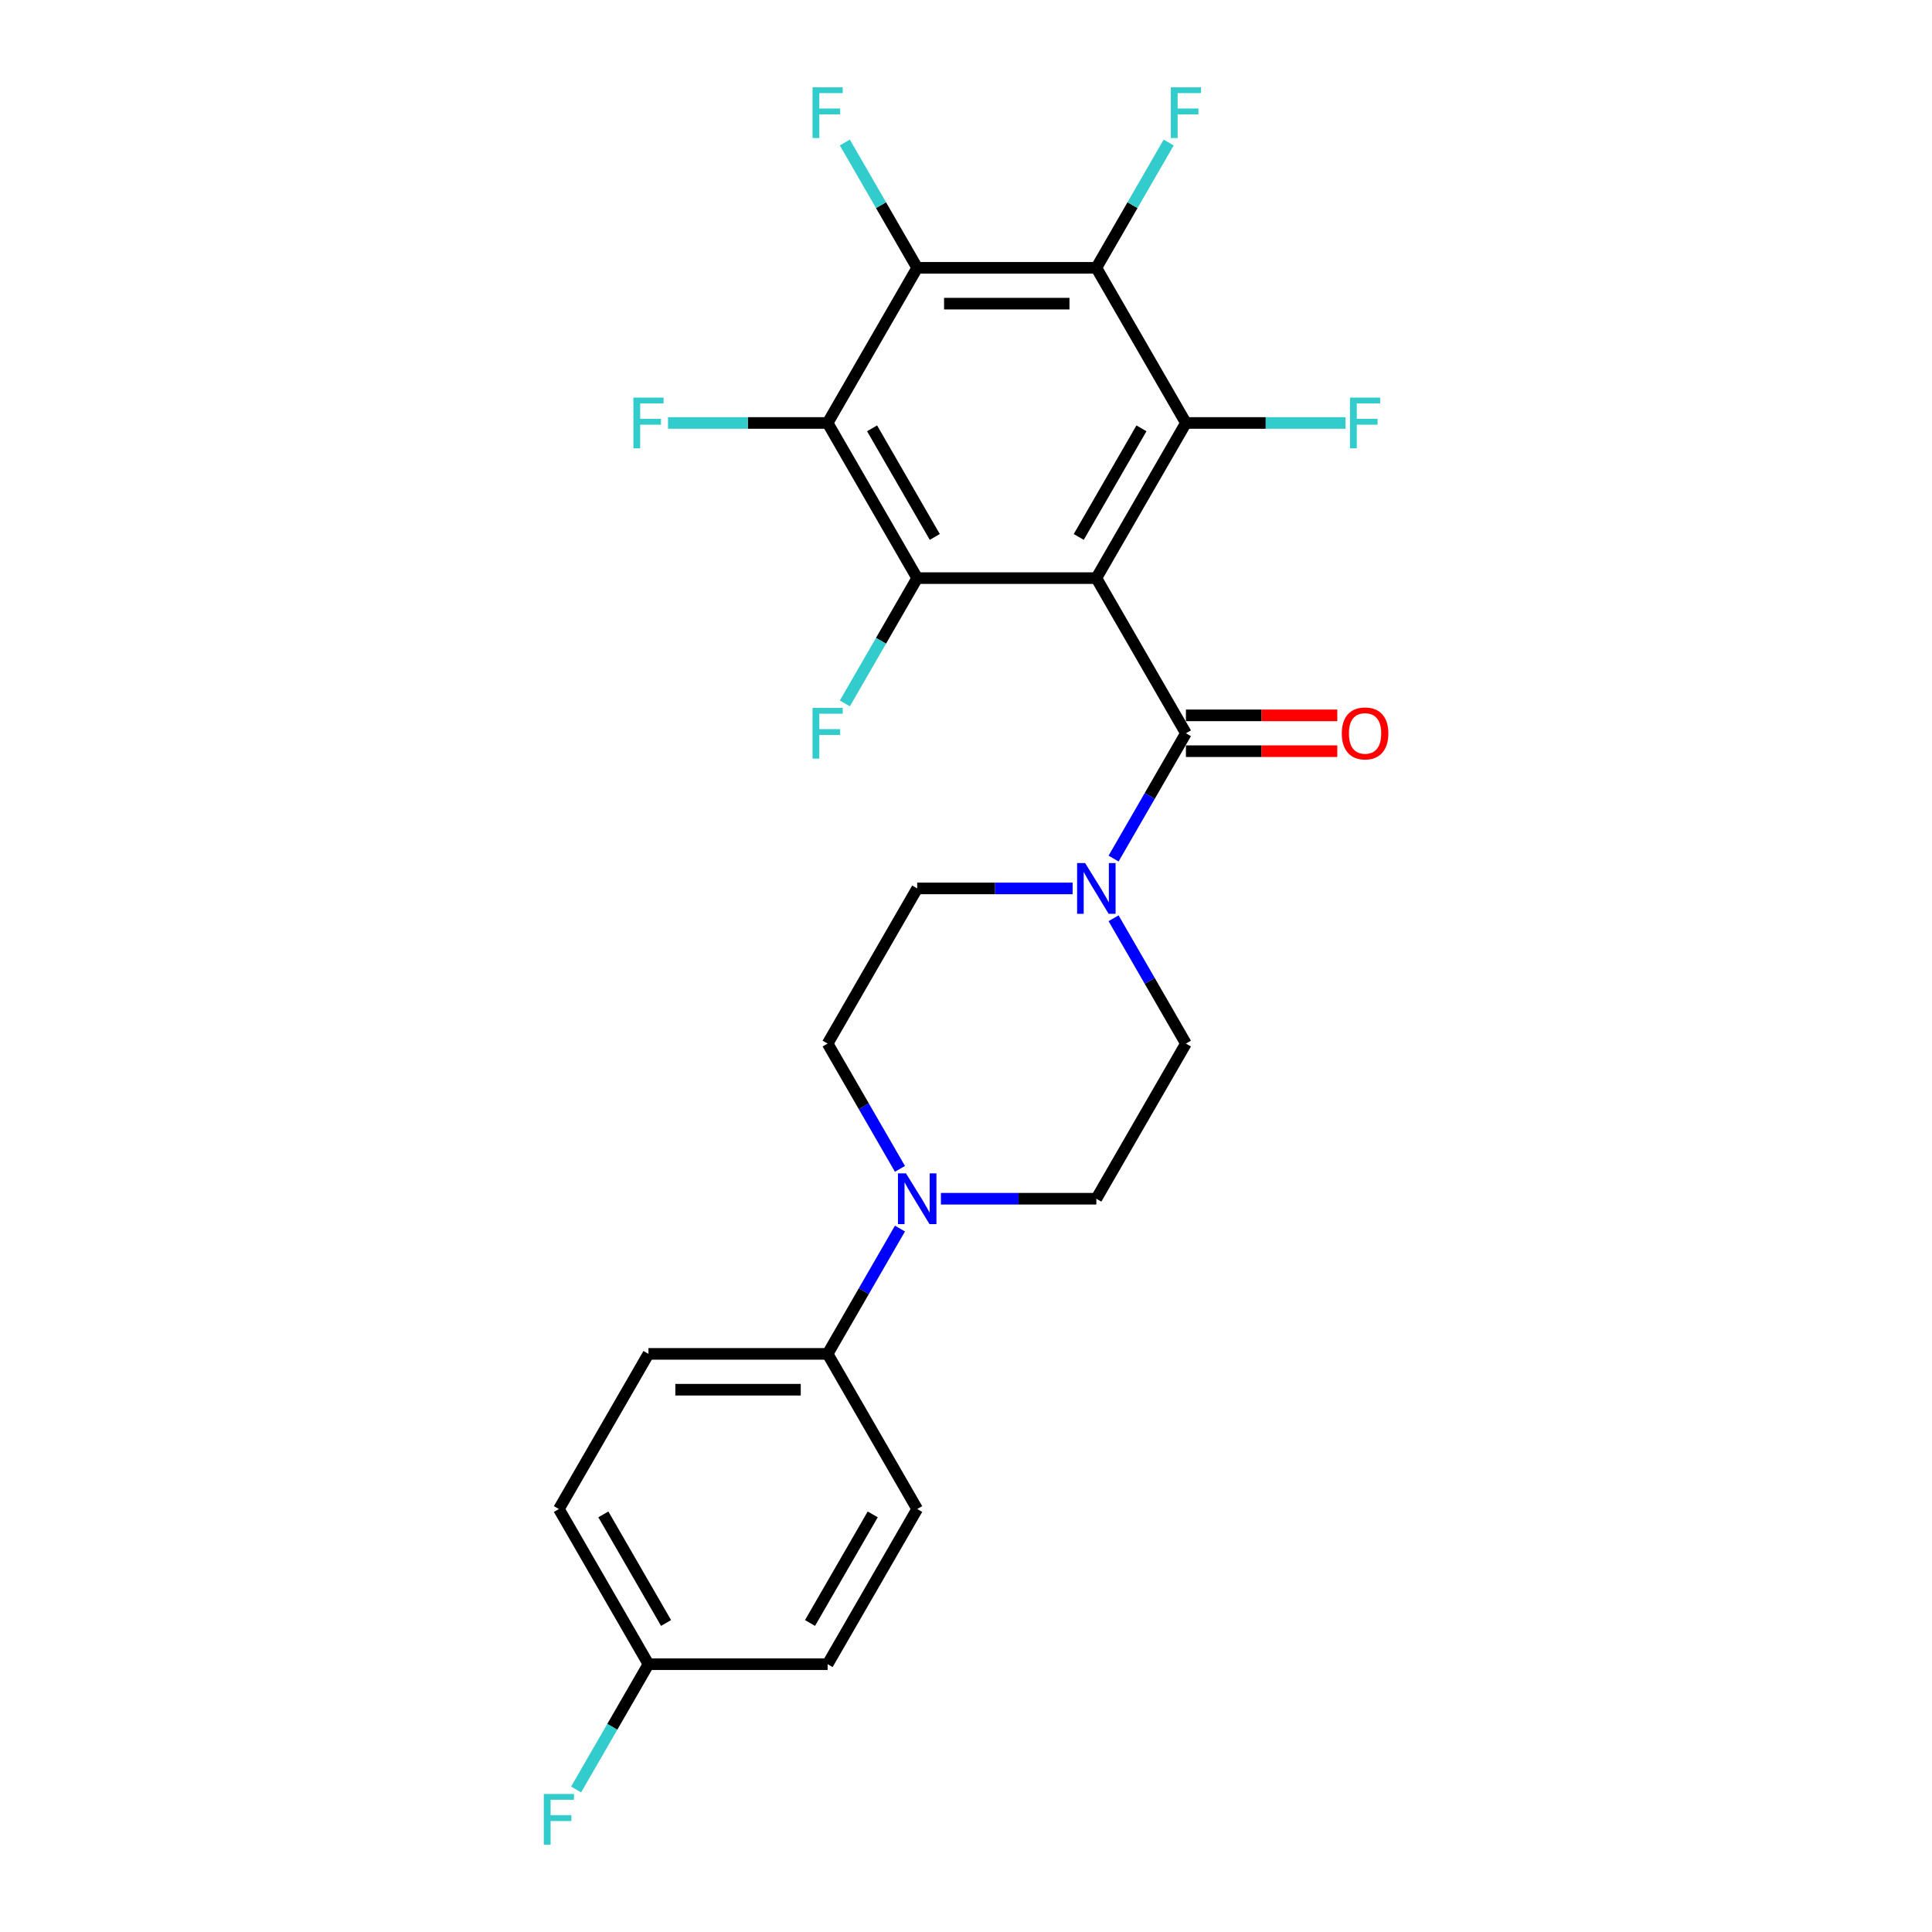 <?xml version='1.0' encoding='iso-8859-1'?>
<svg version='1.1' baseProfile='full'
              xmlns='http://www.w3.org/2000/svg'
                      xmlns:rdkit='http://www.rdkit.org/xml'
                      xmlns:xlink='http://www.w3.org/1999/xlink'
                  xml:space='preserve'
width='1000px' height='1000px' viewBox='0 0 1000 1000'>
<!-- END OF HEADER -->
<rect style='opacity:1.0;fill:#FFFFFF;stroke:none' width='1000' height='1000' x='0' y='0'> </rect>
<path class='bond-0' d='M 567.467,299.235 L 613.831,218.929' style='fill:none;fill-rule:evenodd;stroke:#000000;stroke-width:6px;stroke-linecap:butt;stroke-linejoin:miter;stroke-opacity:1' />
<path class='bond-0' d='M 558.36,277.916 L 590.816,221.702' style='fill:none;fill-rule:evenodd;stroke:#000000;stroke-width:6px;stroke-linecap:butt;stroke-linejoin:miter;stroke-opacity:1' />
<path class='bond-1' d='M 567.467,299.235 L 474.737,299.235' style='fill:none;fill-rule:evenodd;stroke:#000000;stroke-width:6px;stroke-linecap:butt;stroke-linejoin:miter;stroke-opacity:1' />
<path class='bond-2' d='M 567.467,299.235 L 613.831,379.541' style='fill:none;fill-rule:evenodd;stroke:#000000;stroke-width:6px;stroke-linecap:butt;stroke-linejoin:miter;stroke-opacity:1' />
<path class='bond-3' d='M 613.831,218.929 L 567.467,138.623' style='fill:none;fill-rule:evenodd;stroke:#000000;stroke-width:6px;stroke-linecap:butt;stroke-linejoin:miter;stroke-opacity:1' />
<path class='bond-15' d='M 613.831,218.929 L 655.133,218.929' style='fill:none;fill-rule:evenodd;stroke:#000000;stroke-width:6px;stroke-linecap:butt;stroke-linejoin:miter;stroke-opacity:1' />
<path class='bond-15' d='M 655.133,218.929 L 696.435,218.929' style='fill:none;fill-rule:evenodd;stroke:#33CCCC;stroke-width:6px;stroke-linecap:butt;stroke-linejoin:miter;stroke-opacity:1' />
<path class='bond-4' d='M 474.737,299.235 L 428.373,218.929' style='fill:none;fill-rule:evenodd;stroke:#000000;stroke-width:6px;stroke-linecap:butt;stroke-linejoin:miter;stroke-opacity:1' />
<path class='bond-4' d='M 483.844,277.916 L 451.389,221.702' style='fill:none;fill-rule:evenodd;stroke:#000000;stroke-width:6px;stroke-linecap:butt;stroke-linejoin:miter;stroke-opacity:1' />
<path class='bond-14' d='M 474.737,299.235 L 456.015,331.664' style='fill:none;fill-rule:evenodd;stroke:#000000;stroke-width:6px;stroke-linecap:butt;stroke-linejoin:miter;stroke-opacity:1' />
<path class='bond-14' d='M 456.015,331.664 L 437.292,364.092' style='fill:none;fill-rule:evenodd;stroke:#33CCCC;stroke-width:6px;stroke-linecap:butt;stroke-linejoin:miter;stroke-opacity:1' />
<path class='bond-6' d='M 613.831,379.541 L 595.109,411.97' style='fill:none;fill-rule:evenodd;stroke:#000000;stroke-width:6px;stroke-linecap:butt;stroke-linejoin:miter;stroke-opacity:1' />
<path class='bond-6' d='M 595.109,411.97 L 576.386,444.398' style='fill:none;fill-rule:evenodd;stroke:#0000FF;stroke-width:6px;stroke-linecap:butt;stroke-linejoin:miter;stroke-opacity:1' />
<path class='bond-9' d='M 613.831,388.814 L 653.01,388.814' style='fill:none;fill-rule:evenodd;stroke:#000000;stroke-width:6px;stroke-linecap:butt;stroke-linejoin:miter;stroke-opacity:1' />
<path class='bond-9' d='M 653.01,388.814 L 692.188,388.814' style='fill:none;fill-rule:evenodd;stroke:#FF0000;stroke-width:6px;stroke-linecap:butt;stroke-linejoin:miter;stroke-opacity:1' />
<path class='bond-9' d='M 613.831,370.268 L 653.01,370.268' style='fill:none;fill-rule:evenodd;stroke:#000000;stroke-width:6px;stroke-linecap:butt;stroke-linejoin:miter;stroke-opacity:1' />
<path class='bond-9' d='M 653.01,370.268 L 692.188,370.268' style='fill:none;fill-rule:evenodd;stroke:#FF0000;stroke-width:6px;stroke-linecap:butt;stroke-linejoin:miter;stroke-opacity:1' />
<path class='bond-16' d='M 567.467,138.623 L 586.189,106.195' style='fill:none;fill-rule:evenodd;stroke:#000000;stroke-width:6px;stroke-linecap:butt;stroke-linejoin:miter;stroke-opacity:1' />
<path class='bond-16' d='M 586.189,106.195 L 604.912,73.766' style='fill:none;fill-rule:evenodd;stroke:#33CCCC;stroke-width:6px;stroke-linecap:butt;stroke-linejoin:miter;stroke-opacity:1' />
<path class='bond-25' d='M 567.467,138.623 L 474.737,138.623' style='fill:none;fill-rule:evenodd;stroke:#000000;stroke-width:6px;stroke-linecap:butt;stroke-linejoin:miter;stroke-opacity:1' />
<path class='bond-25' d='M 553.557,157.169 L 488.647,157.169' style='fill:none;fill-rule:evenodd;stroke:#000000;stroke-width:6px;stroke-linecap:butt;stroke-linejoin:miter;stroke-opacity:1' />
<path class='bond-5' d='M 428.373,218.929 L 474.737,138.623' style='fill:none;fill-rule:evenodd;stroke:#000000;stroke-width:6px;stroke-linecap:butt;stroke-linejoin:miter;stroke-opacity:1' />
<path class='bond-17' d='M 428.373,218.929 L 387.071,218.929' style='fill:none;fill-rule:evenodd;stroke:#000000;stroke-width:6px;stroke-linecap:butt;stroke-linejoin:miter;stroke-opacity:1' />
<path class='bond-17' d='M 387.071,218.929 L 345.77,218.929' style='fill:none;fill-rule:evenodd;stroke:#33CCCC;stroke-width:6px;stroke-linecap:butt;stroke-linejoin:miter;stroke-opacity:1' />
<path class='bond-18' d='M 474.737,138.623 L 456.015,106.195' style='fill:none;fill-rule:evenodd;stroke:#000000;stroke-width:6px;stroke-linecap:butt;stroke-linejoin:miter;stroke-opacity:1' />
<path class='bond-18' d='M 456.015,106.195 L 437.292,73.766' style='fill:none;fill-rule:evenodd;stroke:#33CCCC;stroke-width:6px;stroke-linecap:butt;stroke-linejoin:miter;stroke-opacity:1' />
<path class='bond-10' d='M 555.189,459.847 L 514.963,459.847' style='fill:none;fill-rule:evenodd;stroke:#0000FF;stroke-width:6px;stroke-linecap:butt;stroke-linejoin:miter;stroke-opacity:1' />
<path class='bond-10' d='M 514.963,459.847 L 474.737,459.847' style='fill:none;fill-rule:evenodd;stroke:#000000;stroke-width:6px;stroke-linecap:butt;stroke-linejoin:miter;stroke-opacity:1' />
<path class='bond-11' d='M 576.386,475.296 L 595.109,507.724' style='fill:none;fill-rule:evenodd;stroke:#0000FF;stroke-width:6px;stroke-linecap:butt;stroke-linejoin:miter;stroke-opacity:1' />
<path class='bond-11' d='M 595.109,507.724 L 613.831,540.153' style='fill:none;fill-rule:evenodd;stroke:#000000;stroke-width:6px;stroke-linecap:butt;stroke-linejoin:miter;stroke-opacity:1' />
<path class='bond-7' d='M 465.818,605.01 L 447.095,572.582' style='fill:none;fill-rule:evenodd;stroke:#0000FF;stroke-width:6px;stroke-linecap:butt;stroke-linejoin:miter;stroke-opacity:1' />
<path class='bond-7' d='M 447.095,572.582 L 428.373,540.153' style='fill:none;fill-rule:evenodd;stroke:#000000;stroke-width:6px;stroke-linecap:butt;stroke-linejoin:miter;stroke-opacity:1' />
<path class='bond-8' d='M 465.818,635.908 L 447.095,668.336' style='fill:none;fill-rule:evenodd;stroke:#0000FF;stroke-width:6px;stroke-linecap:butt;stroke-linejoin:miter;stroke-opacity:1' />
<path class='bond-8' d='M 447.095,668.336 L 428.373,700.765' style='fill:none;fill-rule:evenodd;stroke:#000000;stroke-width:6px;stroke-linecap:butt;stroke-linejoin:miter;stroke-opacity:1' />
<path class='bond-26' d='M 487.015,620.459 L 527.241,620.459' style='fill:none;fill-rule:evenodd;stroke:#0000FF;stroke-width:6px;stroke-linecap:butt;stroke-linejoin:miter;stroke-opacity:1' />
<path class='bond-26' d='M 527.241,620.459 L 567.467,620.459' style='fill:none;fill-rule:evenodd;stroke:#000000;stroke-width:6px;stroke-linecap:butt;stroke-linejoin:miter;stroke-opacity:1' />
<path class='bond-19' d='M 428.373,700.765 L 335.643,700.765' style='fill:none;fill-rule:evenodd;stroke:#000000;stroke-width:6px;stroke-linecap:butt;stroke-linejoin:miter;stroke-opacity:1' />
<path class='bond-19' d='M 414.463,719.311 L 349.553,719.311' style='fill:none;fill-rule:evenodd;stroke:#000000;stroke-width:6px;stroke-linecap:butt;stroke-linejoin:miter;stroke-opacity:1' />
<path class='bond-20' d='M 428.373,700.765 L 474.737,781.071' style='fill:none;fill-rule:evenodd;stroke:#000000;stroke-width:6px;stroke-linecap:butt;stroke-linejoin:miter;stroke-opacity:1' />
<path class='bond-12' d='M 474.737,459.847 L 428.373,540.153' style='fill:none;fill-rule:evenodd;stroke:#000000;stroke-width:6px;stroke-linecap:butt;stroke-linejoin:miter;stroke-opacity:1' />
<path class='bond-13' d='M 613.831,540.153 L 567.467,620.459' style='fill:none;fill-rule:evenodd;stroke:#000000;stroke-width:6px;stroke-linecap:butt;stroke-linejoin:miter;stroke-opacity:1' />
<path class='bond-22' d='M 335.643,700.765 L 289.279,781.071' style='fill:none;fill-rule:evenodd;stroke:#000000;stroke-width:6px;stroke-linecap:butt;stroke-linejoin:miter;stroke-opacity:1' />
<path class='bond-23' d='M 474.737,781.071 L 428.373,861.377' style='fill:none;fill-rule:evenodd;stroke:#000000;stroke-width:6px;stroke-linecap:butt;stroke-linejoin:miter;stroke-opacity:1' />
<path class='bond-23' d='M 451.722,783.844 L 419.266,840.058' style='fill:none;fill-rule:evenodd;stroke:#000000;stroke-width:6px;stroke-linecap:butt;stroke-linejoin:miter;stroke-opacity:1' />
<path class='bond-21' d='M 335.643,861.377 L 289.279,781.071' style='fill:none;fill-rule:evenodd;stroke:#000000;stroke-width:6px;stroke-linecap:butt;stroke-linejoin:miter;stroke-opacity:1' />
<path class='bond-21' d='M 344.75,840.058 L 312.295,783.844' style='fill:none;fill-rule:evenodd;stroke:#000000;stroke-width:6px;stroke-linecap:butt;stroke-linejoin:miter;stroke-opacity:1' />
<path class='bond-24' d='M 335.643,861.377 L 316.921,893.805' style='fill:none;fill-rule:evenodd;stroke:#000000;stroke-width:6px;stroke-linecap:butt;stroke-linejoin:miter;stroke-opacity:1' />
<path class='bond-24' d='M 316.921,893.805 L 298.198,926.234' style='fill:none;fill-rule:evenodd;stroke:#33CCCC;stroke-width:6px;stroke-linecap:butt;stroke-linejoin:miter;stroke-opacity:1' />
<path class='bond-27' d='M 335.643,861.377 L 428.373,861.377' style='fill:none;fill-rule:evenodd;stroke:#000000;stroke-width:6px;stroke-linecap:butt;stroke-linejoin:miter;stroke-opacity:1' />
<path  class='atom-7' d='M 561.662 446.717
L 570.267 460.626
Q 571.12 461.998, 572.493 464.483
Q 573.865 466.969, 573.939 467.117
L 573.939 446.717
L 577.426 446.717
L 577.426 472.977
L 573.828 472.977
L 564.592 457.77
Q 563.517 455.989, 562.367 453.949
Q 561.254 451.909, 560.92 451.279
L 560.92 472.977
L 557.508 472.977
L 557.508 446.717
L 561.662 446.717
' fill='#0000FF'/>
<path  class='atom-8' d='M 468.933 607.328
L 477.538 621.238
Q 478.391 622.61, 479.763 625.095
Q 481.136 627.581, 481.21 627.729
L 481.21 607.328
L 484.697 607.328
L 484.697 633.589
L 481.099 633.589
L 471.863 618.382
Q 470.787 616.601, 469.637 614.561
Q 468.525 612.521, 468.191 611.891
L 468.191 633.589
L 464.778 633.589
L 464.778 607.328
L 468.933 607.328
' fill='#0000FF'/>
<path  class='atom-10' d='M 694.506 379.615
Q 694.506 373.31, 697.622 369.786
Q 700.737 366.262, 706.561 366.262
Q 712.384 366.262, 715.5 369.786
Q 718.616 373.31, 718.616 379.615
Q 718.616 385.995, 715.463 389.63
Q 712.31 393.228, 706.561 393.228
Q 700.774 393.228, 697.622 389.63
Q 694.506 386.032, 694.506 379.615
M 706.561 390.261
Q 710.567 390.261, 712.718 387.59
Q 714.906 384.882, 714.906 379.615
Q 714.906 374.459, 712.718 371.863
Q 710.567 369.23, 706.561 369.23
Q 702.555 369.23, 700.366 371.826
Q 698.215 374.422, 698.215 379.615
Q 698.215 384.919, 700.366 387.59
Q 702.555 390.261, 706.561 390.261
' fill='#FF0000'/>
<path  class='atom-15' d='M 420.565 366.411
L 436.181 366.411
L 436.181 369.415
L 424.089 369.415
L 424.089 377.39
L 434.845 377.39
L 434.845 380.431
L 424.089 380.431
L 424.089 392.672
L 420.565 392.672
L 420.565 366.411
' fill='#33CCCC'/>
<path  class='atom-16' d='M 698.753 205.799
L 714.369 205.799
L 714.369 208.803
L 702.277 208.803
L 702.277 216.778
L 713.033 216.778
L 713.033 219.819
L 702.277 219.819
L 702.277 232.06
L 698.753 232.06
L 698.753 205.799
' fill='#33CCCC'/>
<path  class='atom-17' d='M 606.024 45.187
L 621.639 45.187
L 621.639 48.191
L 609.547 48.191
L 609.547 56.166
L 620.304 56.166
L 620.304 59.207
L 609.547 59.207
L 609.547 71.448
L 606.024 71.448
L 606.024 45.187
' fill='#33CCCC'/>
<path  class='atom-18' d='M 327.836 205.799
L 343.451 205.799
L 343.451 208.803
L 331.359 208.803
L 331.359 216.778
L 342.116 216.778
L 342.116 219.819
L 331.359 219.819
L 331.359 232.06
L 327.836 232.06
L 327.836 205.799
' fill='#33CCCC'/>
<path  class='atom-19' d='M 420.565 45.187
L 436.181 45.187
L 436.181 48.191
L 424.089 48.191
L 424.089 56.166
L 434.845 56.166
L 434.845 59.207
L 424.089 59.207
L 424.089 71.448
L 420.565 71.448
L 420.565 45.187
' fill='#33CCCC'/>
<path  class='atom-25' d='M 281.471 928.552
L 297.087 928.552
L 297.087 931.557
L 284.995 931.557
L 284.995 939.531
L 295.751 939.531
L 295.751 942.573
L 284.995 942.573
L 284.995 954.813
L 281.471 954.813
L 281.471 928.552
' fill='#33CCCC'/>
</svg>
